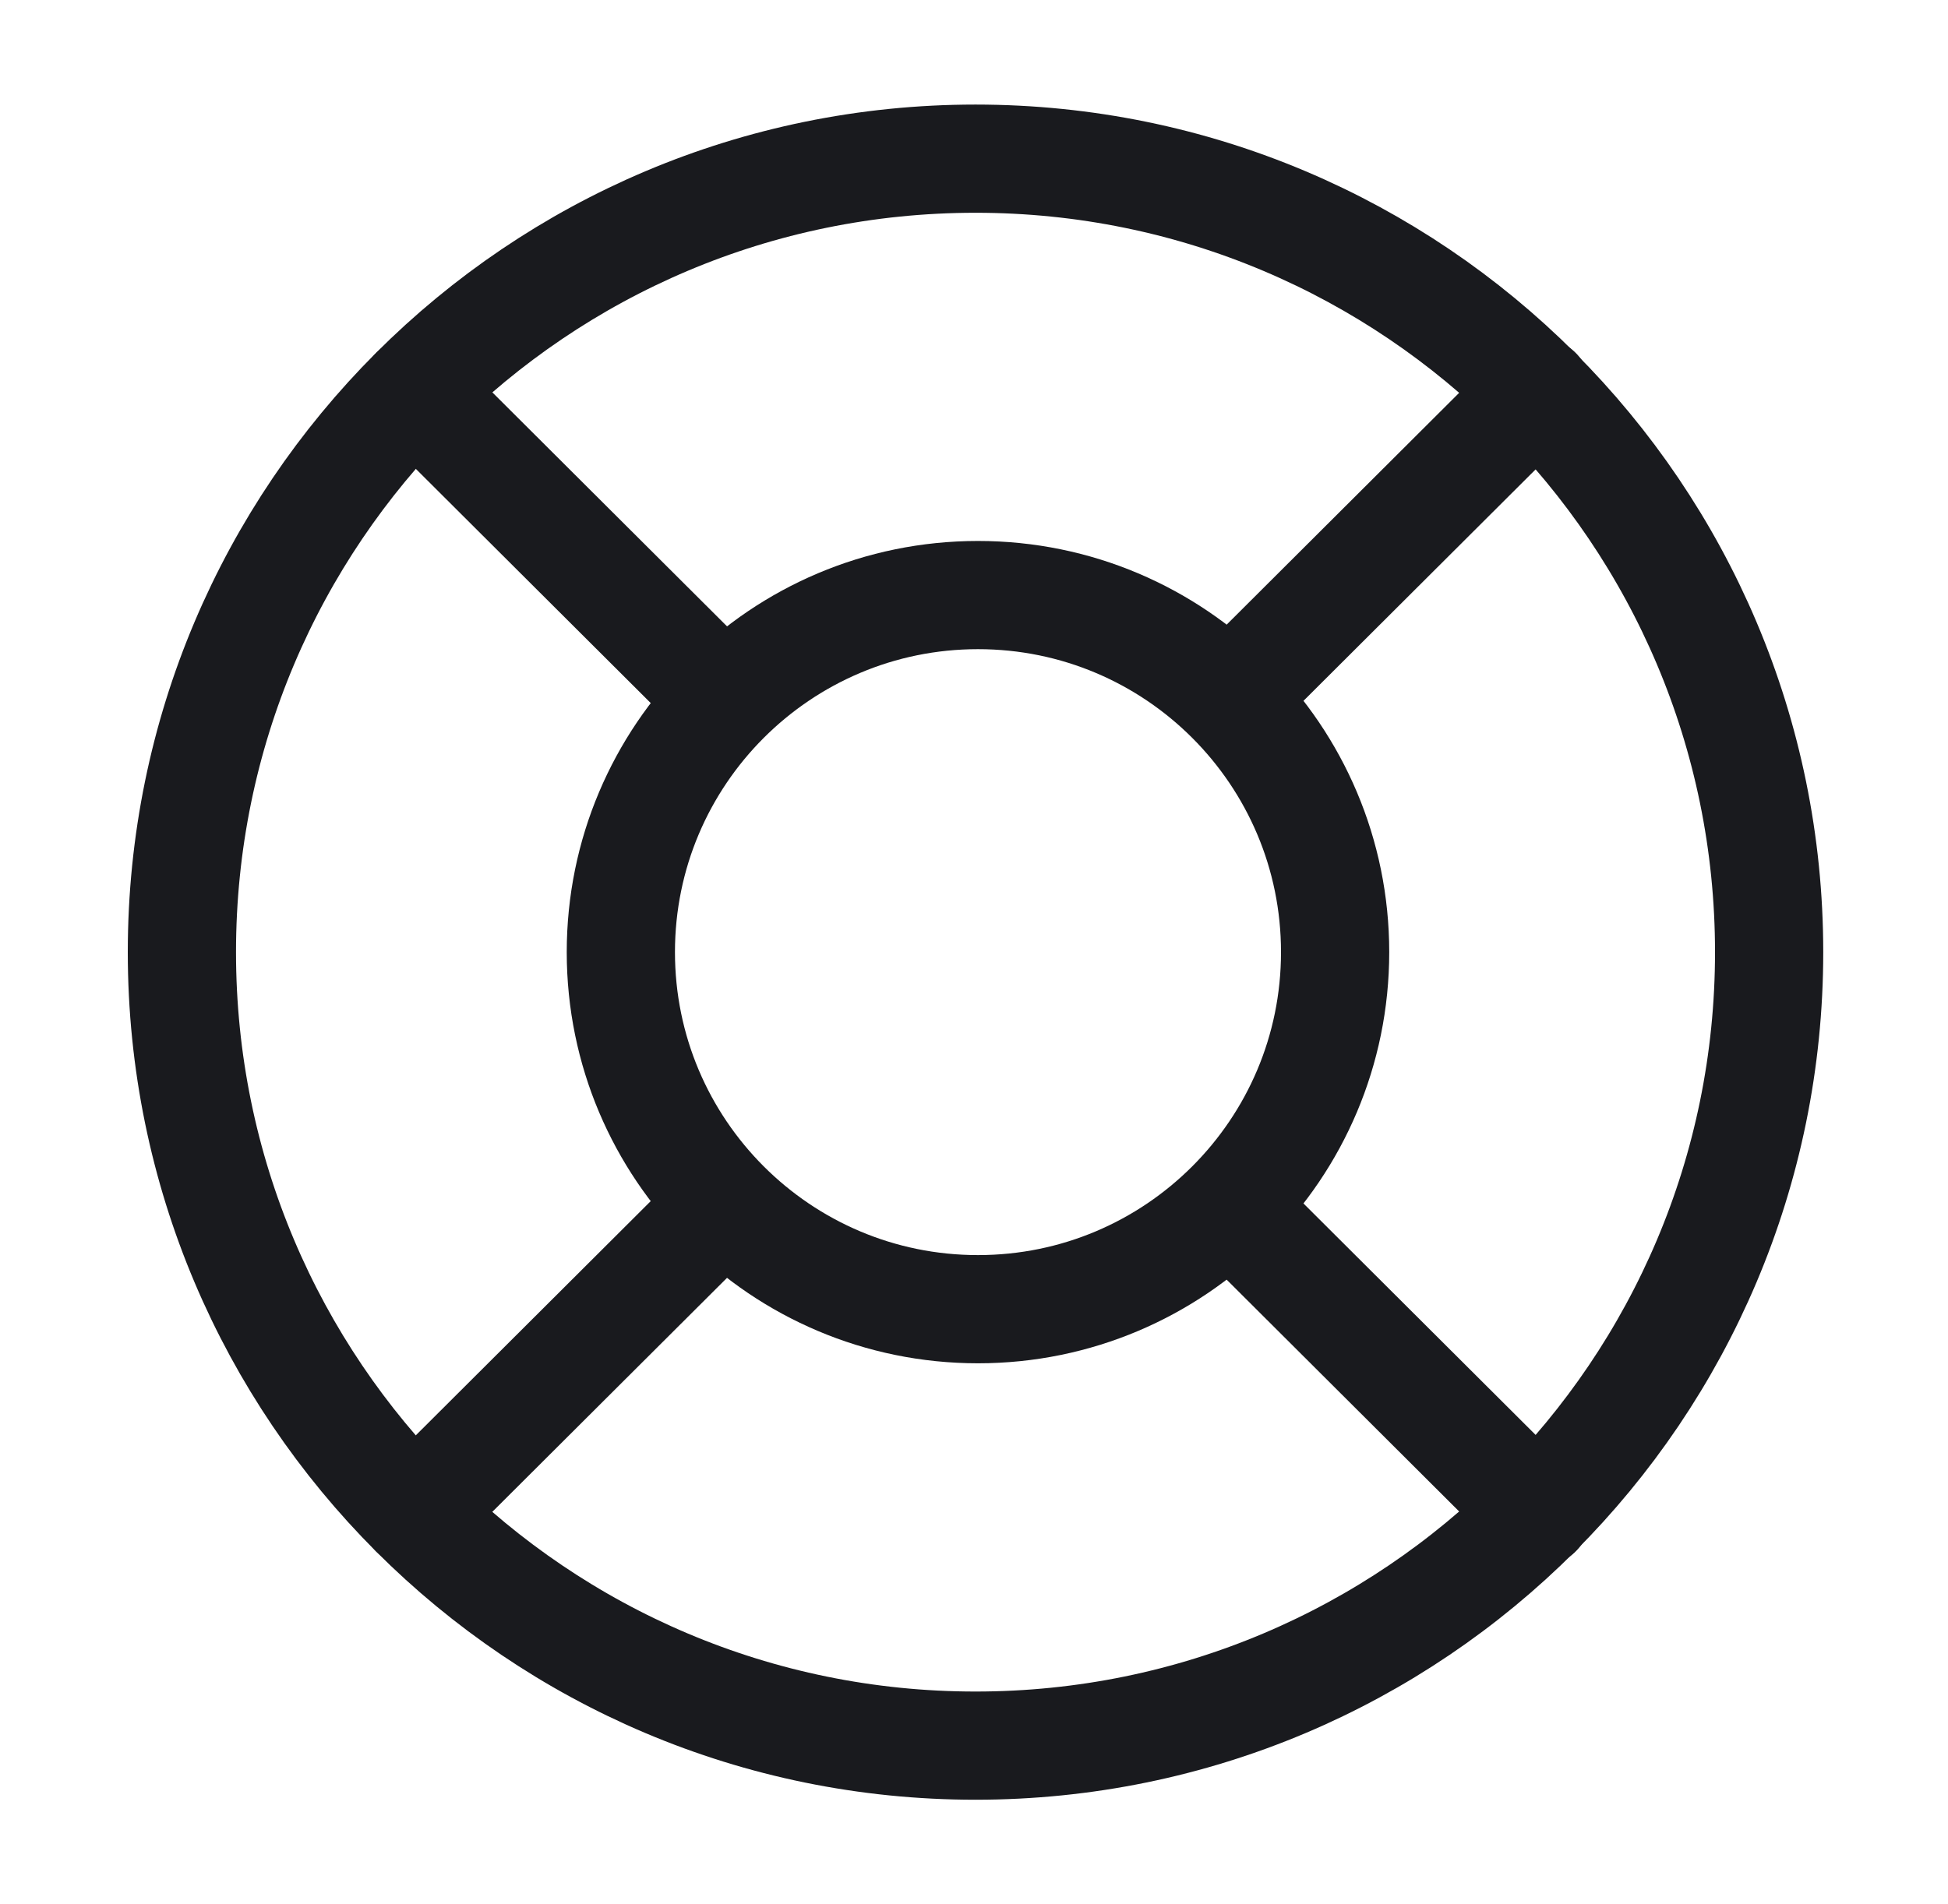 <svg width="45" height="44" viewBox="0 0 45 44" fill="none" xmlns="http://www.w3.org/2000/svg">
<path d="M22.535 40.333C32.66 40.333 40.868 32.125 40.868 21.999C40.868 11.874 32.66 3.666 22.535 3.666C12.41 3.666 4.202 11.874 4.202 21.999C4.202 32.125 12.41 40.333 22.535 40.333Z" stroke="#191A1E" stroke-width="2.5" stroke-linecap="round" stroke-linejoin="round"/>
<path d="M22.592 30.249C27.149 30.249 30.842 26.555 30.842 21.999C30.842 17.443 27.149 13.749 22.592 13.749C18.036 13.749 14.342 17.443 14.342 21.999C14.342 26.555 18.036 30.249 22.592 30.249Z" stroke="#191A1E" stroke-width="2.5" stroke-linecap="round" stroke-linejoin="round"/>
<path d="M9.576 9.038L16.066 15.51" stroke="#191A1E" stroke-width="2.5" stroke-linecap="round" stroke-linejoin="round"/>
<path d="M9.573 34.961L16.063 28.489" stroke="#191A1E" stroke-width="2.5" stroke-linecap="round" stroke-linejoin="round"/>
<path d="M35.516 34.961L29.026 28.489" stroke="#191A1E" stroke-width="2.5" stroke-linecap="round" stroke-linejoin="round"/>
<path d="M35.516 9.038L29.026 15.51" stroke="#191A1E" stroke-width="2.5" stroke-linecap="round" stroke-linejoin="round"/>
</svg>
